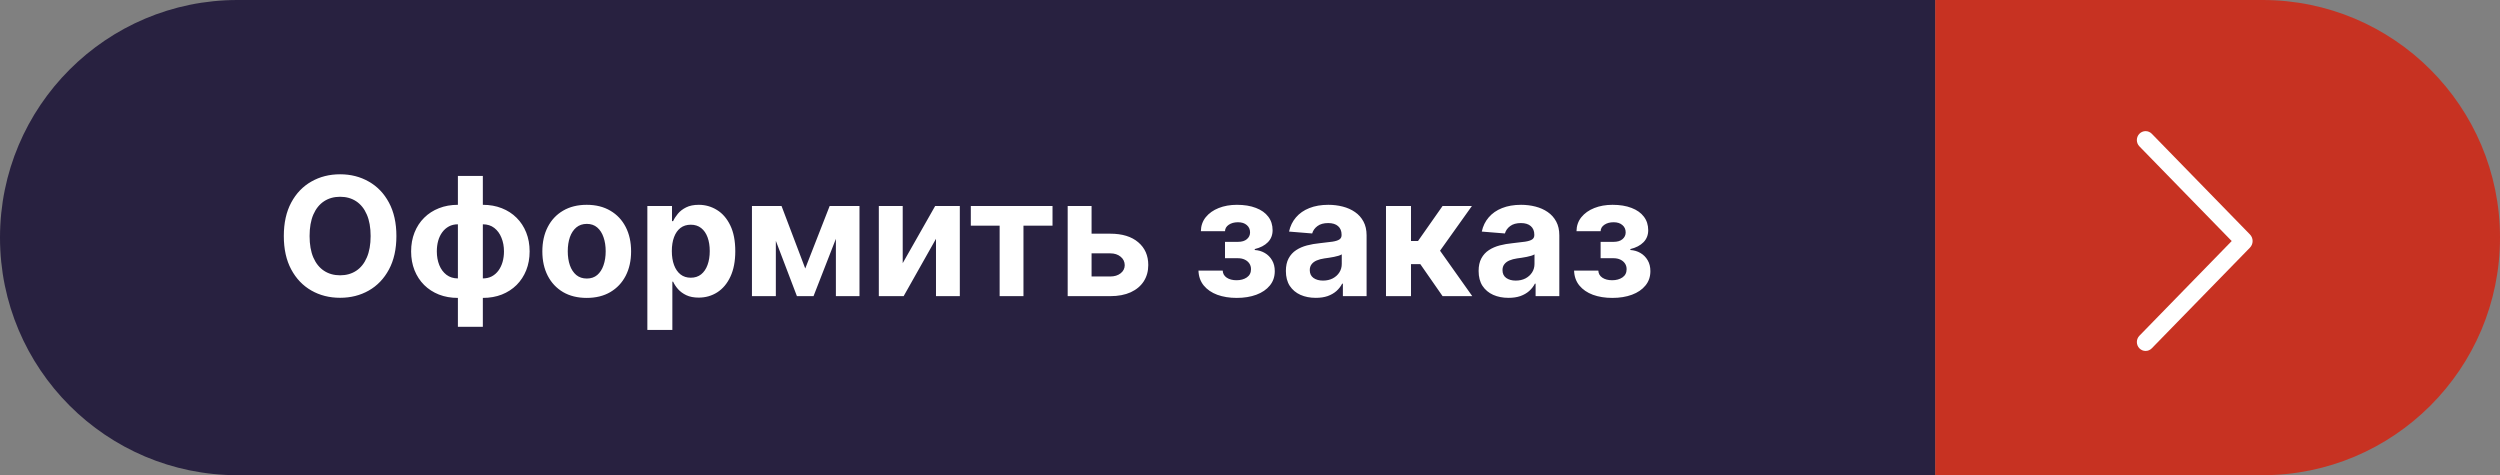 <?xml version="1.0" encoding="UTF-8"?> <svg xmlns="http://www.w3.org/2000/svg" width="363" height="69" viewBox="0 0 363 69" fill="none"><rect x="0" y="0" width="363" height="69" fill="#808080" stroke="none"/> <path d="M0 34.5C0 15.446 15.446 0 34.5 0H281V69H34.5C15.446 69 0 53.554 0 34.5V34.5Z" fill="#282140"></path> <path d="M57.557 34.273C57.557 36.176 57.196 37.795 56.474 39.131C55.758 40.466 54.781 41.486 53.543 42.19C52.31 42.889 50.923 43.239 49.383 43.239C47.832 43.239 46.44 42.886 45.207 42.182C43.974 41.477 43 40.457 42.284 39.122C41.568 37.787 41.21 36.17 41.21 34.273C41.21 32.369 41.568 30.75 42.284 29.415C43 28.079 43.974 27.062 45.207 26.364C46.44 25.659 47.832 25.307 49.383 25.307C50.923 25.307 52.31 25.659 53.543 26.364C54.781 27.062 55.758 28.079 56.474 29.415C57.196 30.75 57.557 32.369 57.557 34.273ZM53.815 34.273C53.815 33.04 53.631 32 53.261 31.153C52.898 30.307 52.383 29.665 51.719 29.227C51.054 28.79 50.276 28.571 49.383 28.571C48.492 28.571 47.713 28.79 47.048 29.227C46.383 29.665 45.867 30.307 45.497 31.153C45.133 32 44.952 33.04 44.952 34.273C44.952 35.506 45.133 36.545 45.497 37.392C45.867 38.239 46.383 38.881 47.048 39.318C47.713 39.756 48.492 39.974 49.383 39.974C50.276 39.974 51.054 39.756 51.719 39.318C52.383 38.881 52.898 38.239 53.261 37.392C53.631 36.545 53.815 35.506 53.815 34.273ZM66.487 47.449V25.546H70.109V47.449H66.487ZM66.487 43.256C65.481 43.256 64.563 43.094 63.734 42.77C62.904 42.44 62.188 41.977 61.586 41.381C60.984 40.778 60.518 40.065 60.188 39.242C59.859 38.412 59.694 37.5 59.694 36.506C59.694 35.5 59.859 34.585 60.188 33.761C60.518 32.932 60.984 32.219 61.586 31.622C62.188 31.02 62.904 30.557 63.734 30.233C64.563 29.903 65.481 29.739 66.487 29.739H67.16V43.256H66.487ZM66.487 40.426H66.887V32.568H66.487C65.998 32.568 65.563 32.67 65.183 32.875C64.802 33.08 64.481 33.361 64.219 33.719C63.958 34.071 63.759 34.486 63.623 34.963C63.492 35.44 63.427 35.955 63.427 36.506C63.427 37.233 63.546 37.895 63.785 38.492C64.023 39.082 64.373 39.554 64.833 39.906C65.293 40.253 65.844 40.426 66.487 40.426ZM70.109 43.256H69.435V29.739H70.109C71.114 29.739 72.032 29.903 72.862 30.233C73.691 30.557 74.407 31.02 75.009 31.622C75.612 32.219 76.077 32.932 76.407 33.761C76.737 34.585 76.901 35.5 76.901 36.506C76.901 37.5 76.737 38.412 76.407 39.242C76.077 40.065 75.612 40.778 75.009 41.381C74.407 41.977 73.691 42.44 72.862 42.77C72.032 43.094 71.114 43.256 70.109 43.256ZM70.109 40.426C70.597 40.426 71.032 40.327 71.413 40.128C71.793 39.923 72.114 39.642 72.376 39.284C72.637 38.926 72.836 38.511 72.972 38.04C73.109 37.562 73.177 37.051 73.177 36.506C73.177 35.773 73.055 35.111 72.81 34.52C72.572 33.923 72.225 33.449 71.771 33.097C71.316 32.744 70.762 32.568 70.109 32.568H69.708V40.426H70.109ZM85.192 43.256C83.868 43.256 82.723 42.974 81.757 42.412C80.797 41.844 80.055 41.054 79.533 40.043C79.01 39.026 78.749 37.847 78.749 36.506C78.749 35.153 79.01 33.972 79.533 32.96C80.055 31.943 80.797 31.153 81.757 30.591C82.723 30.023 83.868 29.739 85.192 29.739C86.516 29.739 87.658 30.023 88.618 30.591C89.584 31.153 90.328 31.943 90.851 32.96C91.374 33.972 91.635 35.153 91.635 36.506C91.635 37.847 91.374 39.026 90.851 40.043C90.328 41.054 89.584 41.844 88.618 42.412C87.658 42.974 86.516 43.256 85.192 43.256ZM85.209 40.443C85.811 40.443 86.314 40.273 86.717 39.932C87.121 39.585 87.425 39.114 87.629 38.517C87.84 37.92 87.945 37.242 87.945 36.48C87.945 35.719 87.84 35.04 87.629 34.443C87.425 33.847 87.121 33.375 86.717 33.028C86.314 32.682 85.811 32.508 85.209 32.508C84.601 32.508 84.09 32.682 83.675 33.028C83.266 33.375 82.956 33.847 82.746 34.443C82.541 35.04 82.439 35.719 82.439 36.48C82.439 37.242 82.541 37.92 82.746 38.517C82.956 39.114 83.266 39.585 83.675 39.932C84.09 40.273 84.601 40.443 85.209 40.443ZM93.996 47.909V29.909H97.575V32.108H97.737C97.896 31.756 98.126 31.398 98.428 31.034C98.734 30.665 99.132 30.358 99.621 30.114C100.115 29.864 100.729 29.739 101.462 29.739C102.416 29.739 103.297 29.989 104.104 30.489C104.911 30.983 105.555 31.73 106.038 32.73C106.521 33.724 106.763 34.972 106.763 36.472C106.763 37.932 106.527 39.165 106.055 40.17C105.589 41.17 104.953 41.929 104.146 42.446C103.345 42.957 102.447 43.213 101.453 43.213C100.749 43.213 100.149 43.097 99.655 42.864C99.166 42.631 98.766 42.338 98.453 41.986C98.141 41.628 97.902 41.267 97.737 40.903H97.626V47.909H93.996ZM97.55 36.455C97.55 37.233 97.658 37.912 97.874 38.492C98.09 39.071 98.402 39.523 98.811 39.847C99.22 40.165 99.717 40.324 100.303 40.324C100.893 40.324 101.393 40.162 101.803 39.838C102.212 39.508 102.521 39.054 102.732 38.474C102.947 37.889 103.055 37.216 103.055 36.455C103.055 35.699 102.95 35.034 102.74 34.46C102.53 33.886 102.22 33.438 101.811 33.114C101.402 32.79 100.899 32.628 100.303 32.628C99.712 32.628 99.212 32.784 98.803 33.097C98.399 33.409 98.09 33.852 97.874 34.426C97.658 35 97.55 35.676 97.55 36.455ZM116.922 38.986L120.467 29.909H123.229L118.124 43H115.712L110.726 29.909H113.479L116.922 38.986ZM112.652 29.909V43H109.183V29.909H112.652ZM121.371 43V29.909H124.797V43H121.371ZM131.074 38.21L135.787 29.909H139.366V43H135.906V34.673L131.21 43H127.605V29.909H131.074V38.21ZM140.962 32.764V29.909H152.826V32.764H148.607V43H145.147V32.764H140.962ZM157.303 33.932H161.214C162.947 33.932 164.3 34.347 165.271 35.176C166.243 36 166.729 37.102 166.729 38.483C166.729 39.381 166.51 40.17 166.072 40.852C165.635 41.528 165.004 42.057 164.18 42.438C163.357 42.812 162.368 43 161.214 43H155.027V29.909H158.496V40.145H161.214C161.822 40.145 162.322 39.992 162.714 39.685C163.107 39.378 163.305 38.986 163.311 38.508C163.305 38.003 163.107 37.591 162.714 37.273C162.322 36.949 161.822 36.787 161.214 36.787H157.303V33.932ZM174.018 39.293H177.538C177.555 39.724 177.748 40.065 178.117 40.315C178.487 40.565 178.964 40.69 179.549 40.69C180.14 40.69 180.637 40.554 181.04 40.281C181.444 40.003 181.646 39.605 181.646 39.088C181.646 38.77 181.566 38.494 181.407 38.261C181.248 38.023 181.026 37.835 180.742 37.699C180.458 37.562 180.129 37.494 179.754 37.494H177.87V35.117H179.754C180.316 35.117 180.748 34.986 181.049 34.724C181.356 34.463 181.509 34.136 181.509 33.744C181.509 33.301 181.35 32.946 181.032 32.679C180.719 32.406 180.296 32.27 179.762 32.27C179.222 32.27 178.773 32.392 178.415 32.636C178.063 32.875 177.881 33.188 177.87 33.574H174.367C174.379 32.79 174.614 32.111 175.075 31.537C175.54 30.963 176.165 30.52 176.95 30.207C177.739 29.895 178.623 29.739 179.6 29.739C180.668 29.739 181.589 29.889 182.362 30.19C183.14 30.486 183.737 30.909 184.151 31.46C184.572 32.011 184.782 32.668 184.782 33.429C184.782 34.122 184.555 34.702 184.1 35.168C183.646 35.633 183.009 35.966 182.191 36.165V36.301C182.731 36.335 183.219 36.48 183.657 36.736C184.094 36.992 184.444 37.344 184.705 37.793C184.967 38.236 185.097 38.761 185.097 39.369C185.097 40.182 184.859 40.878 184.381 41.457C183.91 42.037 183.256 42.483 182.421 42.795C181.592 43.102 180.64 43.256 179.566 43.256C178.521 43.256 177.583 43.105 176.754 42.804C175.93 42.497 175.273 42.048 174.785 41.457C174.302 40.867 174.046 40.145 174.018 39.293ZM191.057 43.247C190.222 43.247 189.477 43.102 188.824 42.812C188.17 42.517 187.653 42.082 187.273 41.508C186.898 40.929 186.71 40.207 186.71 39.344C186.71 38.617 186.844 38.006 187.111 37.511C187.378 37.017 187.741 36.619 188.202 36.318C188.662 36.017 189.185 35.79 189.77 35.636C190.361 35.483 190.98 35.375 191.628 35.312C192.389 35.233 193.003 35.159 193.469 35.091C193.935 35.017 194.273 34.909 194.483 34.767C194.693 34.625 194.798 34.415 194.798 34.136V34.085C194.798 33.545 194.628 33.128 194.287 32.832C193.952 32.537 193.474 32.389 192.855 32.389C192.202 32.389 191.682 32.534 191.295 32.824C190.909 33.108 190.653 33.466 190.528 33.898L187.17 33.625C187.341 32.83 187.676 32.142 188.176 31.562C188.676 30.977 189.321 30.528 190.111 30.216C190.906 29.898 191.827 29.739 192.872 29.739C193.599 29.739 194.295 29.824 194.96 29.994C195.631 30.165 196.224 30.429 196.741 30.787C197.264 31.145 197.676 31.605 197.977 32.168C198.278 32.724 198.429 33.392 198.429 34.17V43H194.986V41.185H194.884C194.673 41.594 194.392 41.955 194.04 42.267C193.688 42.574 193.264 42.815 192.77 42.992C192.276 43.162 191.705 43.247 191.057 43.247ZM192.097 40.742C192.631 40.742 193.102 40.636 193.511 40.426C193.92 40.21 194.241 39.92 194.474 39.557C194.707 39.193 194.824 38.781 194.824 38.321V36.932C194.71 37.006 194.554 37.074 194.355 37.136C194.162 37.193 193.943 37.247 193.699 37.298C193.455 37.344 193.21 37.386 192.966 37.426C192.722 37.46 192.5 37.492 192.301 37.52C191.875 37.582 191.503 37.682 191.185 37.818C190.866 37.955 190.619 38.139 190.443 38.372C190.267 38.599 190.179 38.883 190.179 39.224C190.179 39.719 190.358 40.097 190.716 40.358C191.08 40.614 191.54 40.742 192.097 40.742ZM201.246 43V29.909H204.876V34.989H205.899L209.462 29.909H213.723L209.095 36.403L213.774 43H209.462L206.232 38.355H204.876V43H201.246ZM219.041 43.247C218.206 43.247 217.462 43.102 216.808 42.812C216.155 42.517 215.638 42.082 215.257 41.508C214.882 40.929 214.695 40.207 214.695 39.344C214.695 38.617 214.828 38.006 215.095 37.511C215.362 37.017 215.726 36.619 216.186 36.318C216.646 36.017 217.169 35.79 217.754 35.636C218.345 35.483 218.964 35.375 219.612 35.312C220.374 35.233 220.987 35.159 221.453 35.091C221.919 35.017 222.257 34.909 222.467 34.767C222.678 34.625 222.783 34.415 222.783 34.136V34.085C222.783 33.545 222.612 33.128 222.271 32.832C221.936 32.537 221.459 32.389 220.839 32.389C220.186 32.389 219.666 32.534 219.28 32.824C218.893 33.108 218.638 33.466 218.513 33.898L215.155 33.625C215.325 32.83 215.661 32.142 216.161 31.562C216.661 30.977 217.305 30.528 218.095 30.216C218.891 29.898 219.811 29.739 220.857 29.739C221.584 29.739 222.28 29.824 222.945 29.994C223.615 30.165 224.209 30.429 224.726 30.787C225.249 31.145 225.661 31.605 225.962 32.168C226.263 32.724 226.413 33.392 226.413 34.17V43H222.97V41.185H222.868C222.658 41.594 222.376 41.955 222.024 42.267C221.672 42.574 221.249 42.815 220.754 42.992C220.26 43.162 219.689 43.247 219.041 43.247ZM220.081 40.742C220.615 40.742 221.087 40.636 221.496 40.426C221.905 40.21 222.226 39.92 222.459 39.557C222.692 39.193 222.808 38.781 222.808 38.321V36.932C222.695 37.006 222.538 37.074 222.339 37.136C222.146 37.193 221.928 37.247 221.683 37.298C221.439 37.344 221.195 37.386 220.95 37.426C220.706 37.46 220.484 37.492 220.286 37.52C219.859 37.582 219.487 37.682 219.169 37.818C218.851 37.955 218.604 38.139 218.428 38.372C218.251 38.599 218.163 38.883 218.163 39.224C218.163 39.719 218.342 40.097 218.7 40.358C219.064 40.614 219.524 40.742 220.081 40.742ZM228.557 39.293H232.077C232.094 39.724 232.287 40.065 232.656 40.315C233.026 40.565 233.503 40.69 234.088 40.69C234.679 40.69 235.176 40.554 235.58 40.281C235.983 40.003 236.185 39.605 236.185 39.088C236.185 38.77 236.105 38.494 235.946 38.261C235.787 38.023 235.565 37.835 235.281 37.699C234.997 37.562 234.668 37.494 234.293 37.494H232.409V35.117H234.293C234.855 35.117 235.287 34.986 235.588 34.724C235.895 34.463 236.048 34.136 236.048 33.744C236.048 33.301 235.889 32.946 235.571 32.679C235.259 32.406 234.835 32.27 234.301 32.27C233.761 32.27 233.313 32.392 232.955 32.636C232.602 32.875 232.42 33.188 232.409 33.574H228.906C228.918 32.79 229.153 32.111 229.614 31.537C230.08 30.963 230.705 30.52 231.489 30.207C232.278 29.895 233.162 29.739 234.139 29.739C235.207 29.739 236.128 29.889 236.901 30.19C237.679 30.486 238.276 30.909 238.69 31.46C239.111 32.011 239.321 32.668 239.321 33.429C239.321 34.122 239.094 34.702 238.639 35.168C238.185 35.633 237.548 35.966 236.73 36.165V36.301C237.27 36.335 237.759 36.48 238.196 36.736C238.634 36.992 238.983 37.344 239.244 37.793C239.506 38.236 239.636 38.761 239.636 39.369C239.636 40.182 239.398 40.878 238.92 41.457C238.449 42.037 237.795 42.483 236.96 42.795C236.131 43.102 235.179 43.256 234.105 43.256C233.06 43.256 232.122 43.105 231.293 42.804C230.469 42.497 229.813 42.048 229.324 41.457C228.841 40.867 228.585 40.145 228.557 39.293Z" fill="white"></path> <path d="M363 34.5C363 53.554 347.554 69 328.5 69L281 69L281 4.60726e-07L328.5 4.61331e-06C347.554 6.27905e-06 363 15.446 363 34.5V34.5Z" fill="#C73222"></path> <path d="M310.646 21.256L324.044 35L310.646 48.745C310.407 48.99 310.272 49.32 310.272 49.663C310.272 50.006 310.407 50.336 310.646 50.581C310.763 50.7 310.902 50.795 311.055 50.859C311.209 50.924 311.374 50.957 311.54 50.957C311.707 50.957 311.871 50.924 312.025 50.859C312.178 50.795 312.317 50.7 312.434 50.581L326.69 35.96C326.94 35.703 327.08 35.359 327.08 35C327.08 34.641 326.94 34.297 326.69 34.04L312.437 19.419C312.32 19.299 312.181 19.204 312.027 19.139C311.873 19.074 311.707 19.04 311.54 19.04C311.373 19.04 311.208 19.074 311.054 19.139C310.9 19.204 310.76 19.299 310.644 19.419C310.404 19.664 310.27 19.994 310.27 20.337C310.27 20.68 310.404 21.01 310.644 21.256L310.646 21.256Z" fill="white"></path> </svg> 